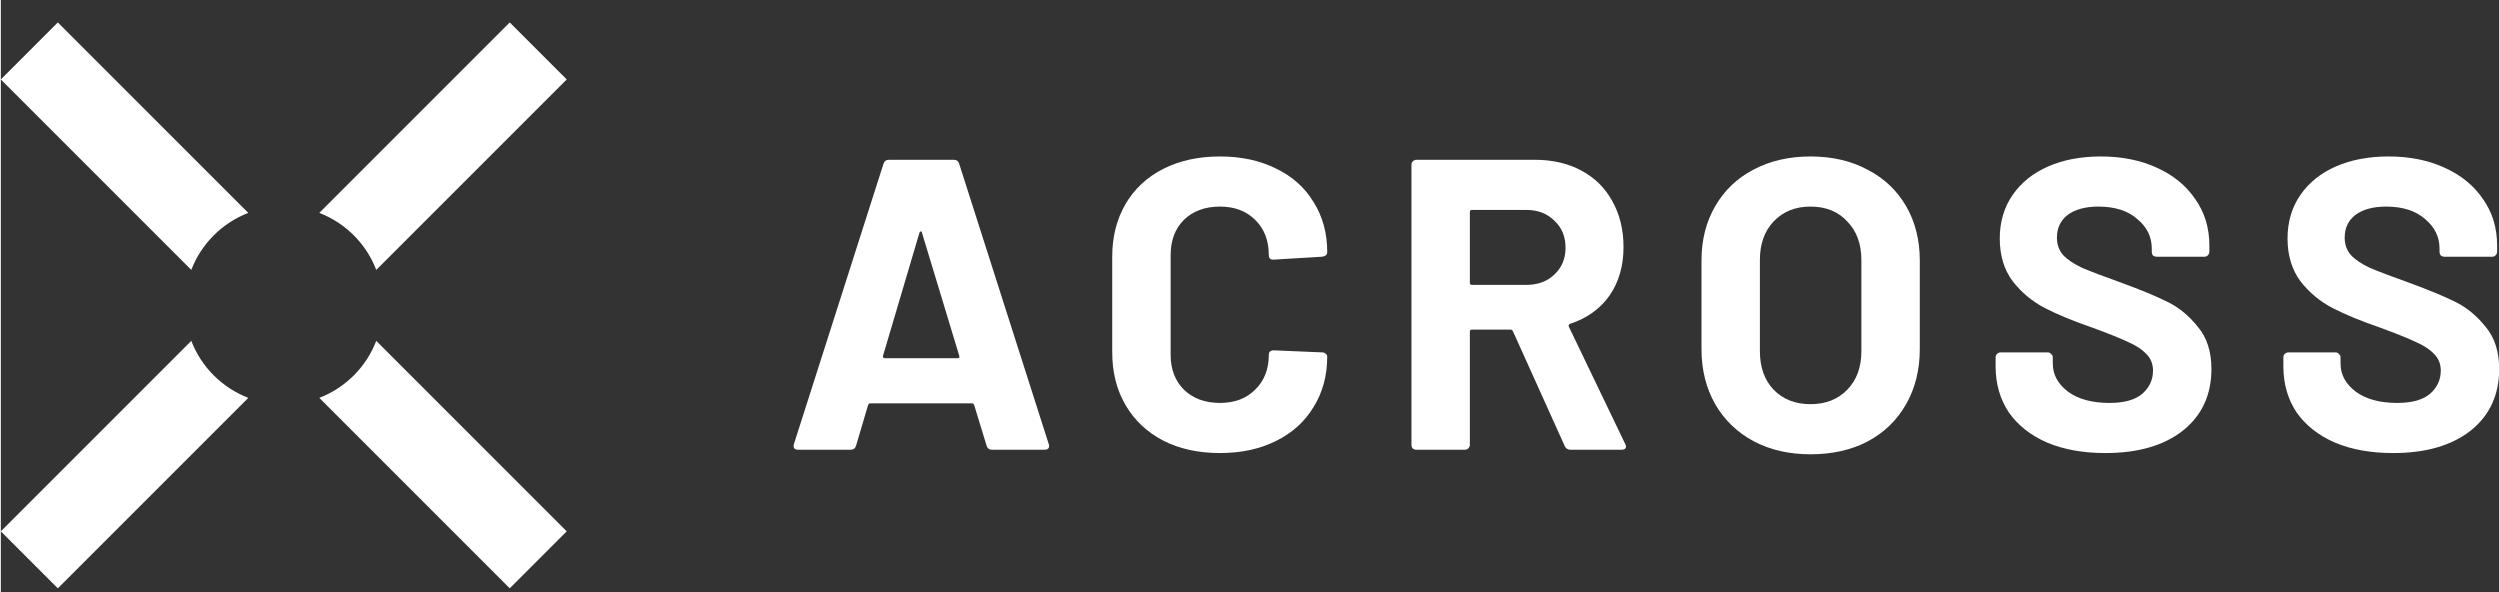<svg width="920" height="218" viewBox="0 0 97 23" fill="none" xmlns="http://www.w3.org/2000/svg">
  <rect x="0" y="0" width="97" height="23" fill="#333333" stroke="none"/>
  <path fill-rule="evenodd" clip-rule="evenodd"
    d="M19.759 0.871L21.971 3.084L14.576 10.479C14.187 9.463 13.379 8.656 12.364 8.266L19.759 0.871ZM9.608 8.266L2.213 0.871L0 3.084L7.395 10.479C7.785 9.463 8.593 8.656 9.608 8.266ZM7.395 13.234L0 20.629L2.213 22.842L9.608 15.447C8.593 15.057 7.785 14.25 7.395 13.234ZM12.364 15.447L19.759 22.842L21.971 20.629L14.576 13.234C14.187 14.25 13.379 15.057 12.364 15.447Z"
    fill="white"></path>
  <path
    d="M38.481 17.461C38.374 17.461 38.304 17.408 38.272 17.3L37.79 15.724C37.768 15.681 37.741 15.66 37.709 15.66H33.753C33.721 15.66 33.694 15.681 33.673 15.724L33.206 17.3C33.174 17.408 33.105 17.461 32.997 17.461H30.955C30.891 17.461 30.842 17.445 30.81 17.413C30.778 17.37 30.773 17.311 30.794 17.236L34.268 6.365C34.3 6.258 34.37 6.204 34.477 6.204H37.002C37.109 6.204 37.178 6.258 37.211 6.365L40.684 17.236C40.695 17.258 40.7 17.284 40.7 17.317C40.7 17.413 40.641 17.461 40.523 17.461H38.481ZM34.252 13.811C34.241 13.875 34.262 13.907 34.316 13.907H37.146C37.211 13.907 37.232 13.875 37.211 13.811L35.763 9.034C35.753 8.992 35.736 8.975 35.715 8.986C35.694 8.986 35.678 9.002 35.667 9.034L34.252 13.811Z"
    fill="white"></path>
  <path
    d="M47.333 17.59C46.496 17.59 45.762 17.429 45.13 17.107C44.497 16.775 44.009 16.314 43.666 15.724C43.323 15.135 43.151 14.454 43.151 13.682V9.967C43.151 9.195 43.323 8.514 43.666 7.925C44.009 7.335 44.497 6.88 45.13 6.558C45.762 6.236 46.496 6.075 47.333 6.075C48.158 6.075 48.882 6.231 49.504 6.542C50.136 6.842 50.624 7.276 50.967 7.844C51.321 8.402 51.498 9.051 51.498 9.79C51.498 9.887 51.433 9.946 51.305 9.967L49.423 10.08H49.391C49.284 10.08 49.23 10.021 49.23 9.903C49.23 9.335 49.053 8.879 48.7 8.536C48.356 8.193 47.901 8.021 47.333 8.021C46.754 8.021 46.287 8.193 45.934 8.536C45.59 8.879 45.419 9.335 45.419 9.903V13.778C45.419 14.336 45.59 14.786 45.934 15.129C46.287 15.472 46.754 15.644 47.333 15.644C47.901 15.644 48.356 15.472 48.7 15.129C49.053 14.786 49.23 14.336 49.23 13.778C49.23 13.661 49.295 13.602 49.423 13.602L51.305 13.682C51.358 13.682 51.401 13.698 51.433 13.73C51.476 13.762 51.498 13.8 51.498 13.843C51.498 14.583 51.321 15.237 50.967 15.805C50.624 16.373 50.136 16.813 49.504 17.123C48.882 17.434 48.158 17.59 47.333 17.59Z"
    fill="white"></path>
  <path
    d="M60.944 17.461C60.837 17.461 60.762 17.413 60.719 17.317L58.709 12.862C58.687 12.819 58.655 12.797 58.612 12.797H57.117C57.063 12.797 57.036 12.824 57.036 12.878V17.268C57.036 17.322 57.015 17.37 56.972 17.413C56.94 17.445 56.897 17.461 56.843 17.461H54.962C54.908 17.461 54.86 17.445 54.817 17.413C54.785 17.37 54.769 17.322 54.769 17.268V6.397C54.769 6.343 54.785 6.301 54.817 6.268C54.86 6.226 54.908 6.204 54.962 6.204H59.561C60.247 6.204 60.848 6.343 61.362 6.622C61.888 6.901 62.29 7.298 62.568 7.812C62.858 8.327 63.002 8.922 63.002 9.597C63.002 10.326 62.82 10.954 62.456 11.479C62.091 11.993 61.582 12.358 60.928 12.572C60.874 12.594 60.858 12.631 60.88 12.685L63.067 17.236C63.088 17.279 63.099 17.311 63.099 17.333C63.099 17.418 63.04 17.461 62.922 17.461H60.944ZM57.117 8.15C57.063 8.15 57.036 8.177 57.036 8.23V10.98C57.036 11.034 57.063 11.061 57.117 11.061H59.223C59.674 11.061 60.038 10.927 60.317 10.659C60.606 10.391 60.751 10.042 60.751 9.613C60.751 9.185 60.606 8.836 60.317 8.568C60.038 8.289 59.674 8.15 59.223 8.15H57.117Z"
    fill="white"></path>
  <path
    d="M70.26 17.638C69.423 17.638 68.683 17.467 68.04 17.123C67.408 16.78 66.915 16.303 66.561 15.692C66.207 15.07 66.03 14.357 66.03 13.553V10.112C66.03 9.319 66.207 8.616 66.561 8.005C66.915 7.394 67.408 6.922 68.04 6.59C68.683 6.247 69.423 6.075 70.26 6.075C71.106 6.075 71.846 6.247 72.479 6.59C73.122 6.922 73.621 7.394 73.974 8.005C74.328 8.616 74.505 9.319 74.505 10.112V13.553C74.505 14.357 74.328 15.07 73.974 15.692C73.621 16.314 73.122 16.797 72.479 17.14C71.846 17.472 71.106 17.638 70.26 17.638ZM70.26 15.692C70.849 15.692 71.326 15.505 71.691 15.129C72.055 14.754 72.237 14.256 72.237 13.634V10.096C72.237 9.474 72.055 8.975 71.691 8.6C71.337 8.214 70.86 8.021 70.26 8.021C69.67 8.021 69.193 8.214 68.828 8.6C68.474 8.975 68.297 9.474 68.297 10.096V13.634C68.297 14.256 68.474 14.754 68.828 15.129C69.193 15.505 69.67 15.692 70.26 15.692Z"
    fill="white"></path>
  <path
    d="M81.711 17.59C80.853 17.59 80.103 17.456 79.46 17.188C78.816 16.909 78.318 16.518 77.964 16.014C77.621 15.499 77.449 14.904 77.449 14.229V13.875C77.449 13.821 77.466 13.778 77.498 13.746C77.541 13.704 77.589 13.682 77.642 13.682H79.476C79.529 13.682 79.572 13.704 79.604 13.746C79.647 13.778 79.669 13.821 79.669 13.875V14.116C79.669 14.545 79.867 14.91 80.264 15.21C80.66 15.499 81.196 15.644 81.872 15.644C82.44 15.644 82.864 15.526 83.142 15.29C83.421 15.044 83.56 14.743 83.56 14.39C83.56 14.132 83.475 13.918 83.303 13.746C83.132 13.564 82.896 13.409 82.596 13.28C82.306 13.141 81.84 12.953 81.196 12.717C80.478 12.471 79.867 12.219 79.363 11.961C78.87 11.704 78.452 11.356 78.109 10.916C77.776 10.466 77.61 9.914 77.61 9.26C77.61 8.616 77.776 8.053 78.109 7.571C78.441 7.089 78.902 6.719 79.492 6.461C80.082 6.204 80.762 6.075 81.534 6.075C82.349 6.075 83.073 6.22 83.705 6.51C84.348 6.799 84.847 7.207 85.201 7.732C85.565 8.246 85.748 8.847 85.748 9.533V9.774C85.748 9.828 85.726 9.876 85.683 9.919C85.651 9.951 85.608 9.967 85.555 9.967H83.705C83.652 9.967 83.603 9.951 83.56 9.919C83.528 9.876 83.512 9.828 83.512 9.774V9.646C83.512 9.195 83.325 8.815 82.949 8.504C82.585 8.182 82.081 8.021 81.438 8.021C80.934 8.021 80.537 8.129 80.248 8.343C79.969 8.557 79.829 8.852 79.829 9.227C79.829 9.495 79.91 9.721 80.071 9.903C80.242 10.085 80.489 10.251 80.811 10.401C81.143 10.541 81.652 10.734 82.338 10.98C83.099 11.259 83.695 11.506 84.123 11.72C84.563 11.934 84.954 12.256 85.297 12.685C85.651 13.103 85.828 13.65 85.828 14.325C85.828 15.333 85.458 16.132 84.718 16.721C83.979 17.3 82.976 17.59 81.711 17.59Z"
    fill="white"></path>
  <path
    d="M92.883 17.59C92.026 17.59 91.275 17.456 90.632 17.188C89.989 16.909 89.49 16.518 89.136 16.014C88.793 15.499 88.622 14.904 88.622 14.229V13.875C88.622 13.821 88.638 13.778 88.67 13.746C88.713 13.704 88.761 13.682 88.815 13.682H90.648C90.702 13.682 90.745 13.704 90.777 13.746C90.82 13.778 90.841 13.821 90.841 13.875V14.116C90.841 14.545 91.039 14.91 91.436 15.21C91.833 15.499 92.369 15.644 93.044 15.644C93.612 15.644 94.036 15.526 94.315 15.29C94.593 15.044 94.733 14.743 94.733 14.39C94.733 14.132 94.647 13.918 94.475 13.746C94.304 13.564 94.068 13.409 93.768 13.28C93.478 13.141 93.012 12.953 92.369 12.717C91.65 12.471 91.039 12.219 90.535 11.961C90.042 11.704 89.624 11.356 89.281 10.916C88.949 10.466 88.783 9.914 88.783 9.26C88.783 8.616 88.949 8.053 89.281 7.571C89.613 7.089 90.074 6.719 90.664 6.461C91.254 6.204 91.934 6.075 92.707 6.075C93.521 6.075 94.245 6.22 94.877 6.51C95.521 6.799 96.019 7.207 96.373 7.732C96.738 8.246 96.92 8.847 96.92 9.533V9.774C96.92 9.828 96.898 9.876 96.856 9.919C96.823 9.951 96.781 9.967 96.727 9.967H94.877C94.824 9.967 94.776 9.951 94.733 9.919C94.701 9.876 94.684 9.828 94.684 9.774V9.646C94.684 9.195 94.497 8.815 94.122 8.504C93.757 8.182 93.253 8.021 92.61 8.021C92.106 8.021 91.709 8.129 91.42 8.343C91.141 8.557 91.002 8.852 91.002 9.227C91.002 9.495 91.082 9.721 91.243 9.903C91.415 10.085 91.661 10.251 91.983 10.401C92.315 10.541 92.824 10.734 93.51 10.98C94.272 11.259 94.867 11.506 95.296 11.72C95.735 11.934 96.126 12.256 96.47 12.685C96.823 13.103 97 13.65 97 14.325C97 15.333 96.63 16.132 95.891 16.721C95.151 17.3 94.148 17.59 92.883 17.59Z"
    fill="white"></path>
</svg>